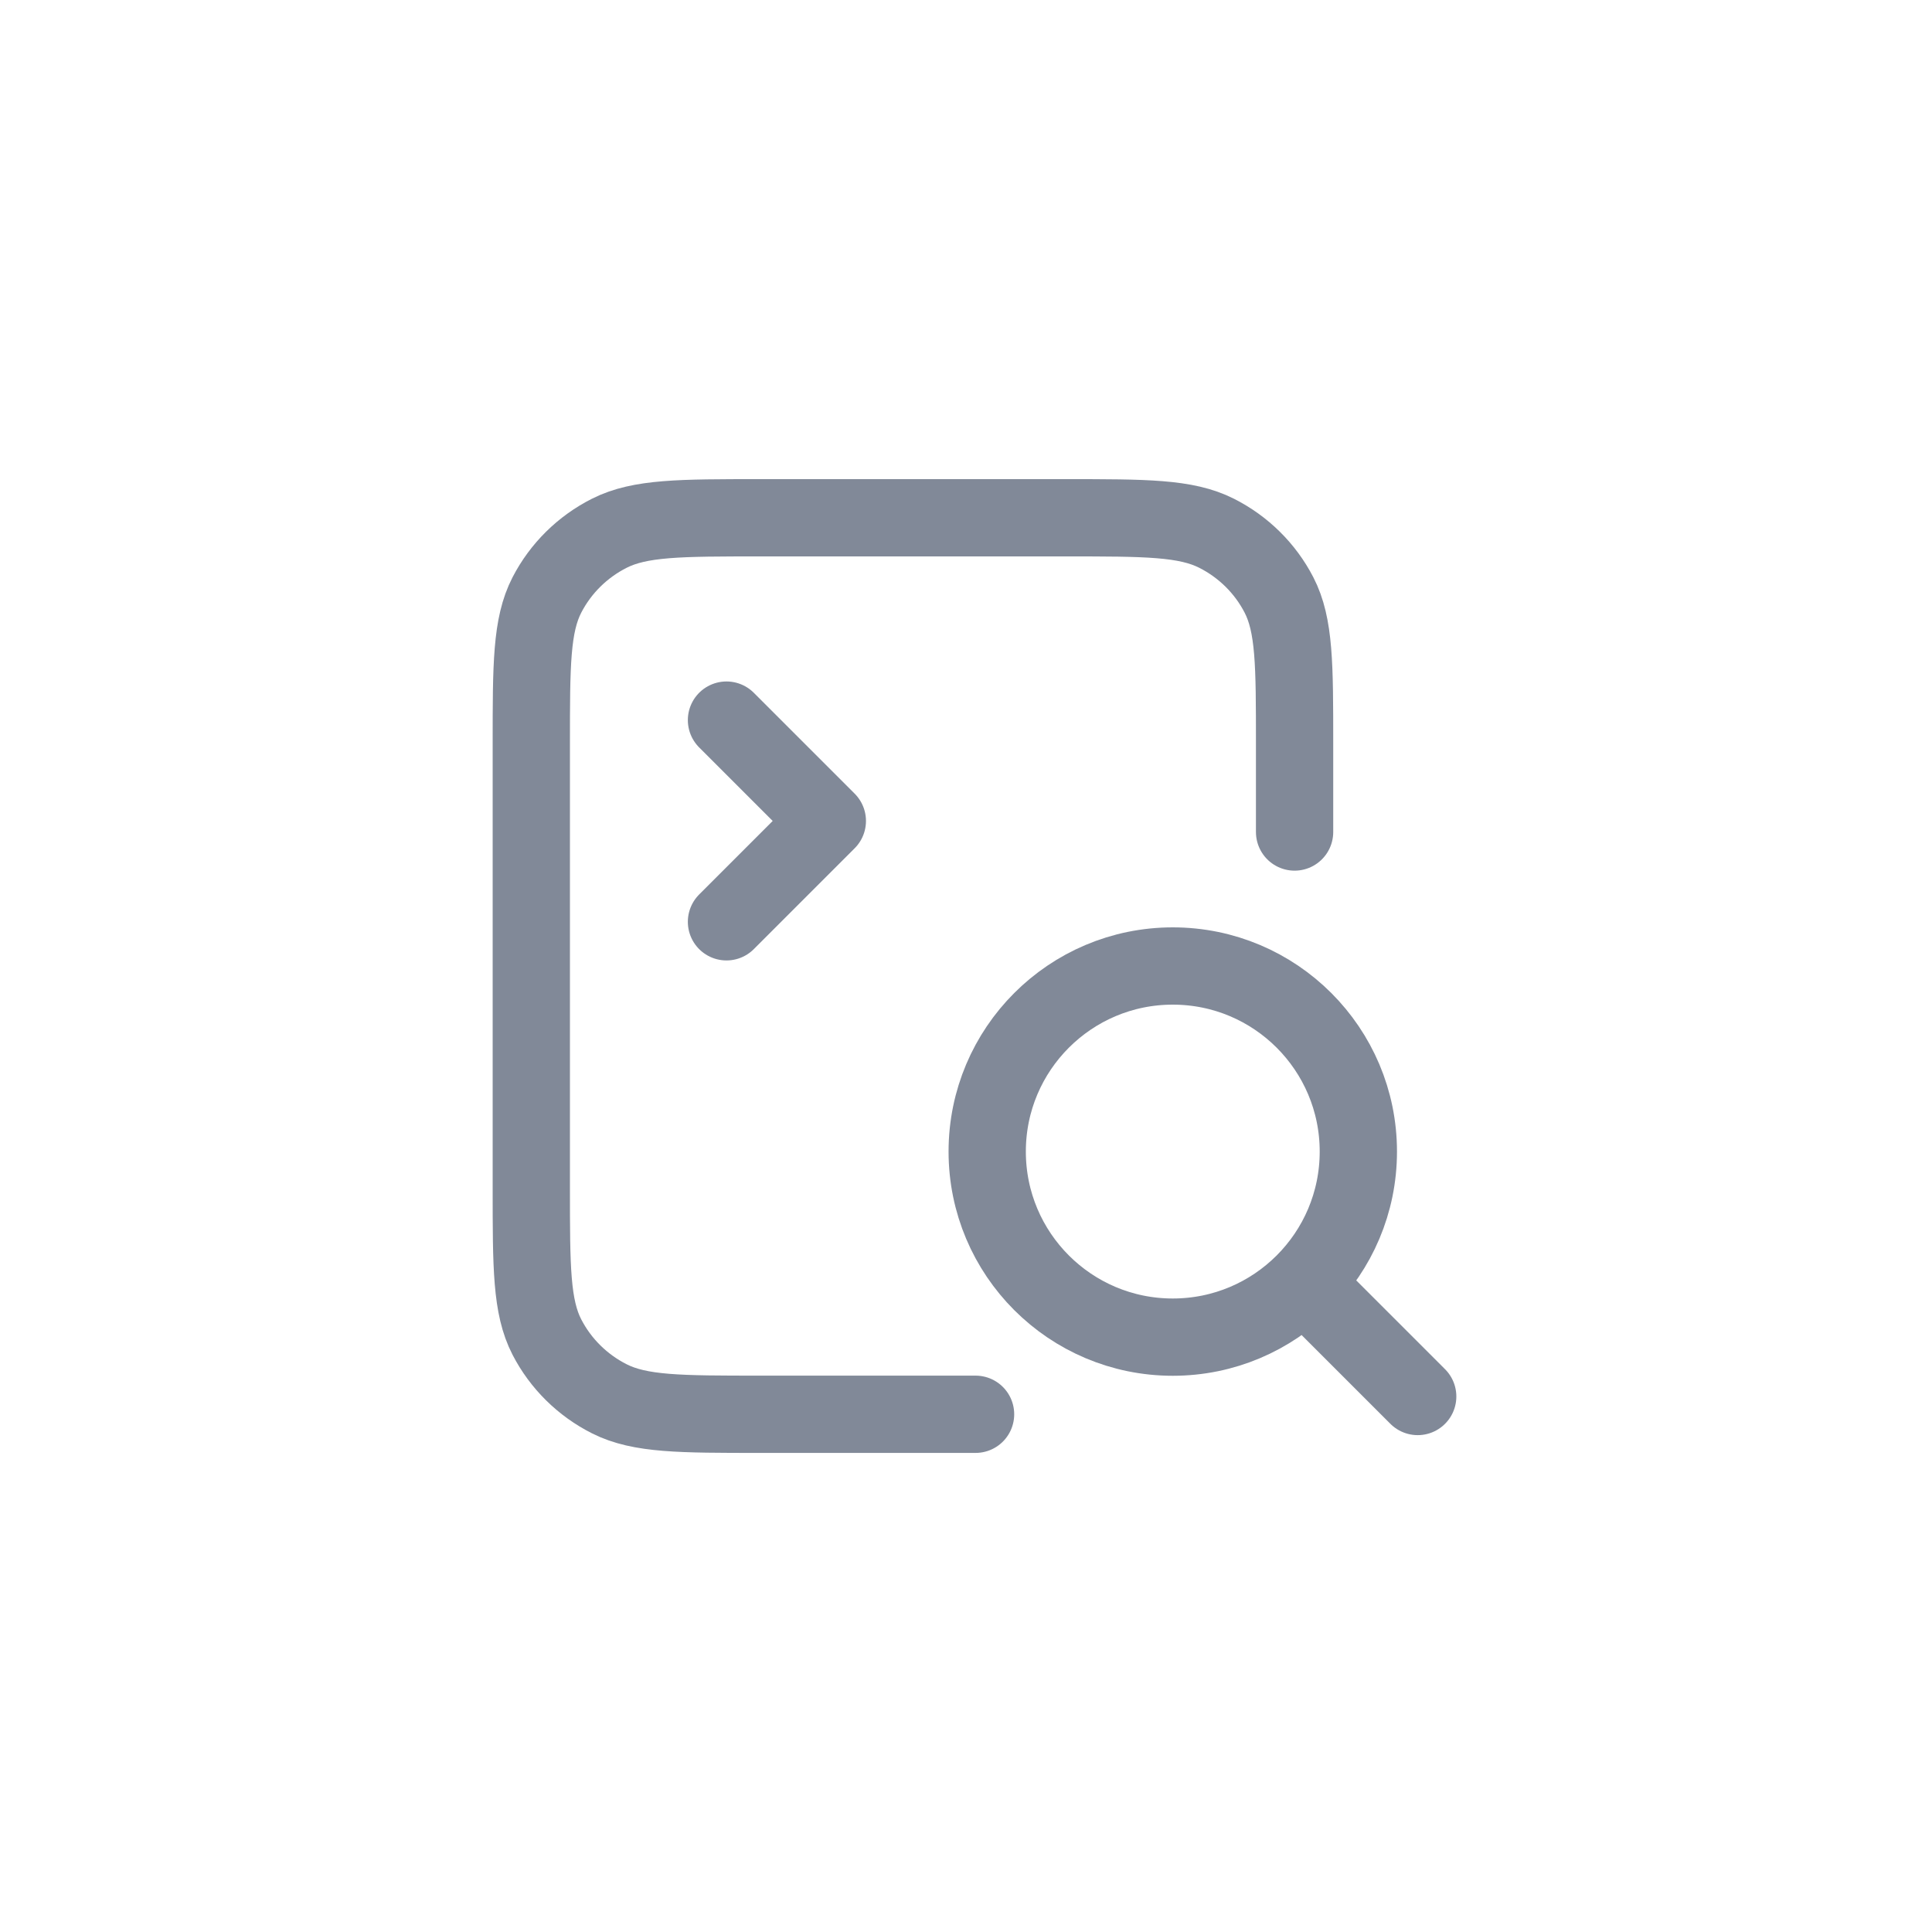 <svg width="40" height="40" viewBox="0 0 40 40" fill="none" xmlns="http://www.w3.org/2000/svg">
<path d="M20.198 29.281H15.741C14.082 29.281 13.252 29.281 12.618 28.962C12.06 28.681 11.607 28.233 11.323 27.683C11 27.056 11 26.236 11 24.597V15.404C11 13.765 11 12.945 11.323 12.318C11.607 11.768 12.06 11.32 12.618 11.039C13.252 10.72 14.082 10.72 15.741 10.72H22.062C23.722 10.72 24.551 10.72 25.185 11.039C25.743 11.32 26.196 11.768 26.48 12.318C26.803 12.945 26.803 13.765 26.803 15.404V17.226" stroke="#818998" stroke-width="1.6" stroke-linecap="round" stroke-linejoin="round"/>
<path d="M15.041 14.909L17.129 16.997L15.041 19.085" stroke="#818998" stroke-width="1.6" stroke-linecap="round" stroke-linejoin="round"/>
<path d="M29.352 28.913L27.047 26.608M20.439 23.842C20.439 21.72 22.159 20 24.281 20C26.403 20 28.123 21.72 28.123 23.842C28.123 25.964 26.403 27.684 24.281 27.684C22.159 27.684 20.439 25.964 20.439 23.842Z" stroke="#818998" stroke-width="1.6" stroke-linecap="round" stroke-linejoin="round"/>
</svg>
